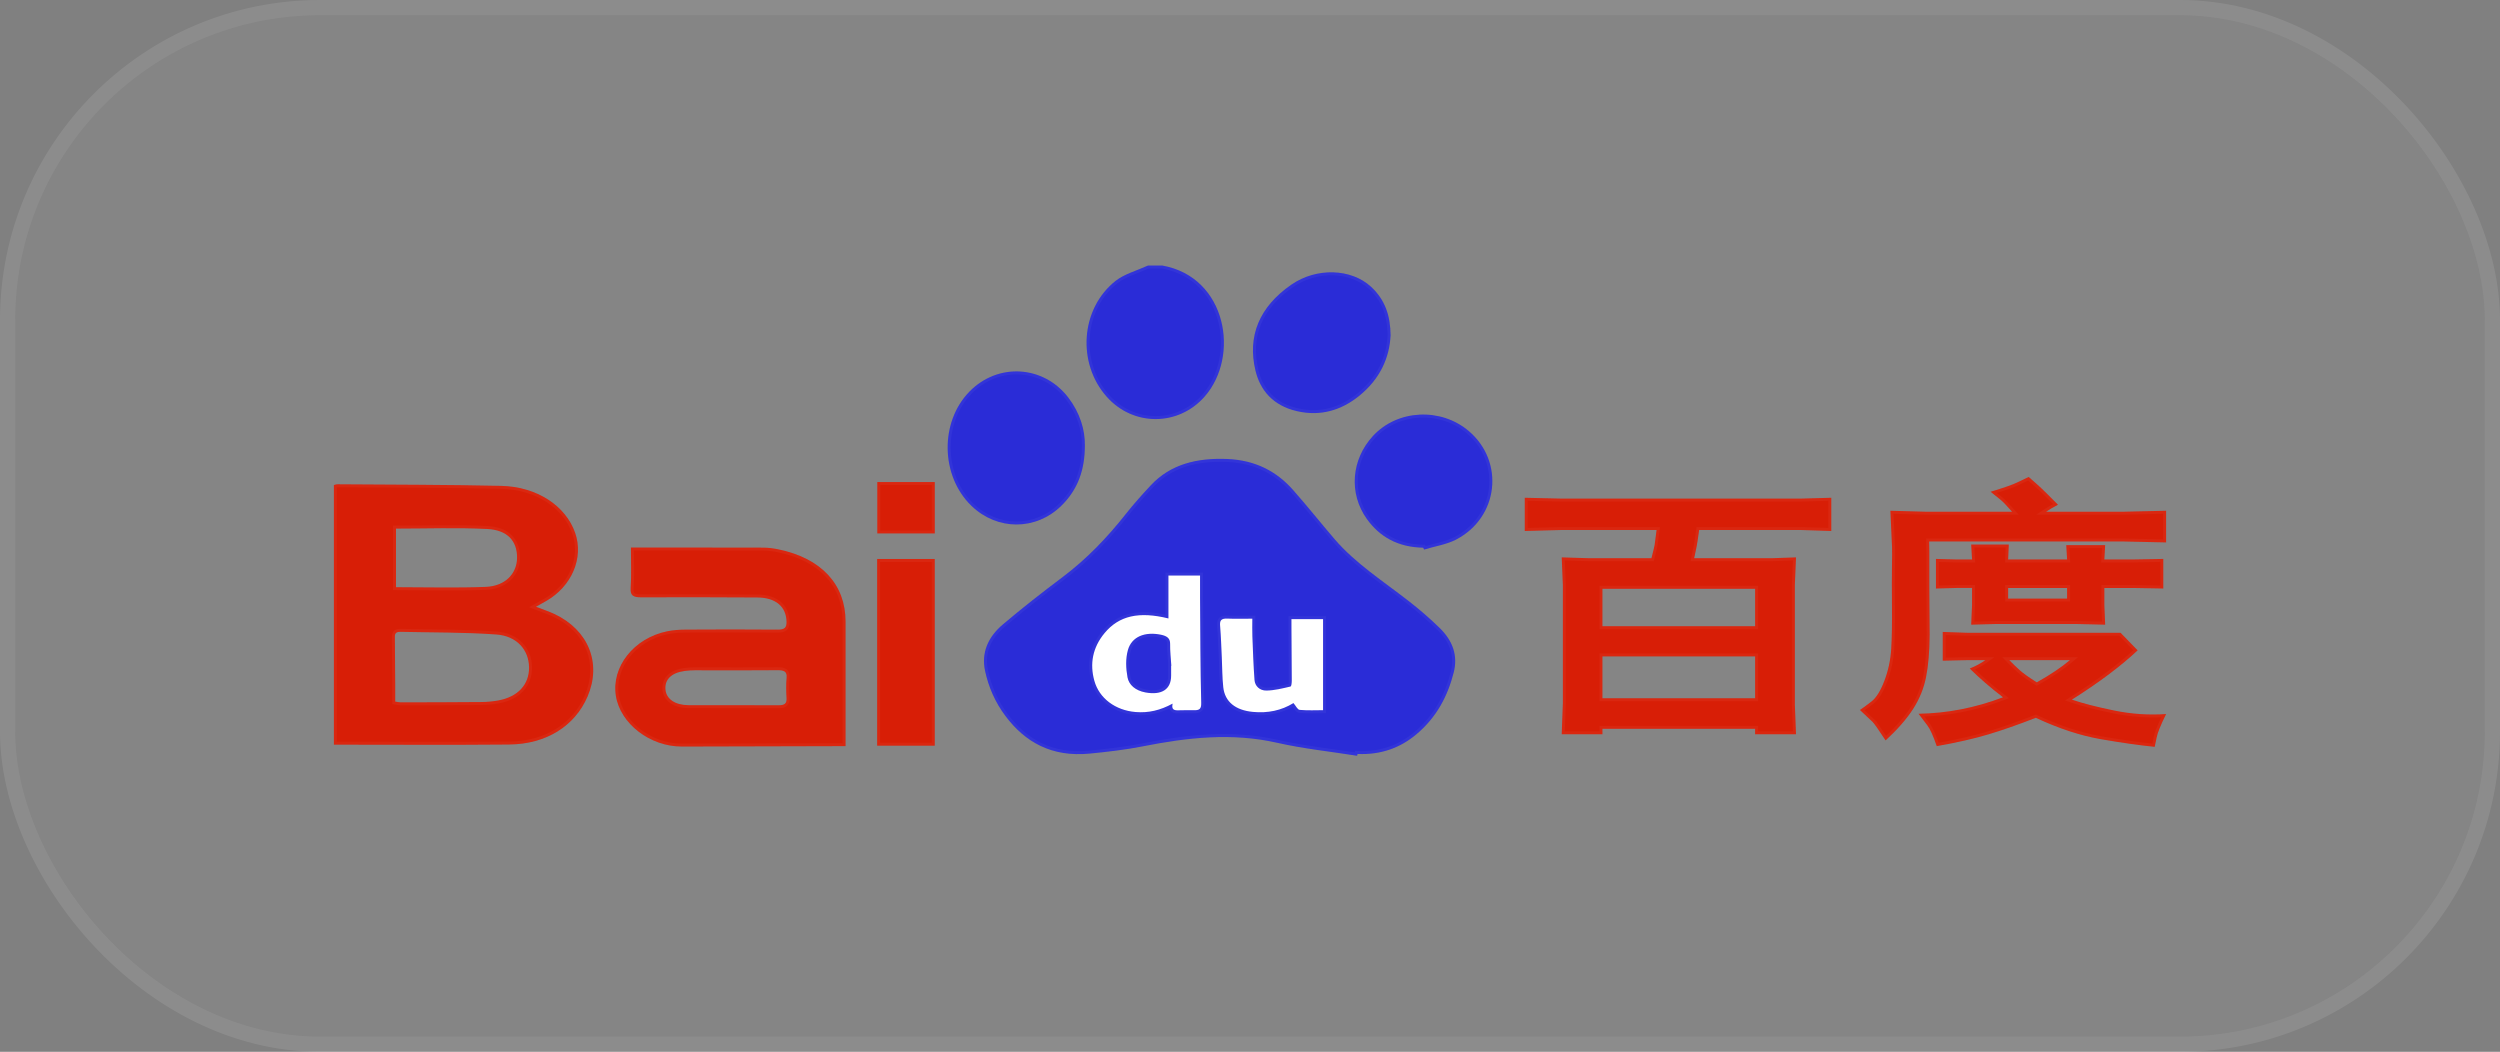 <svg width="164" height="69" viewBox="0 0 164 69" fill="none" xmlns="http://www.w3.org/2000/svg">
<rect x="0" y="0" width="164" height="69" fill="#808080" stroke="none"/>
<rect x="1" y="1" width="162" height="67" rx="20" fill="white" fill-opacity="0.04"/>
<rect x="0.5" y="0.5" width="163" height="68" rx="20.5" stroke="white" stroke-opacity="0.1"/>
<path d="M88.5 40L81.5 35.5H79L71 39L69.5 45.5L76 47.5L84.5 47H89L88.5 40Z" fill="white"/>
<path d="M76.251 17.42C80.485 18.178 81.354 23.37 79.022 26.018C77.3 27.973 74.345 27.988 72.602 26.029C70.64 23.824 70.875 20.245 73.189 18.421C73.764 17.969 74.594 17.747 75.307 17.42H76.251Z" fill="#2A2CD7"/>
<path d="M76.242 17.518C78.311 17.892 79.558 19.345 80.004 21.035C80.452 22.731 80.091 24.657 78.949 25.953C77.266 27.864 74.379 27.879 72.675 25.964C70.749 23.799 70.982 20.285 73.25 18.498C73.526 18.28 73.867 18.116 74.233 17.964C74.588 17.817 74.975 17.678 75.327 17.518H76.242Z" stroke="white" stroke-opacity="0.04" stroke-width="0.195"/>
<path d="M89.029 49.579C87.28 49.302 85.502 49.117 83.788 48.728C80.798 48.05 77.893 48.382 74.964 48.961C73.824 49.187 72.653 49.321 71.488 49.435C68.984 49.682 67.234 48.676 65.952 46.962C65.275 46.057 64.847 45.067 64.621 44.015C64.366 42.826 64.804 41.798 65.781 40.97C67.039 39.902 68.351 38.876 69.685 37.874C71.314 36.651 72.654 35.235 73.857 33.712C74.367 33.065 74.927 32.443 75.496 31.832C76.775 30.46 78.502 30.027 80.508 30.109C82.366 30.186 83.753 30.929 84.824 32.141C85.762 33.203 86.637 34.304 87.557 35.377C88.908 36.951 90.733 38.124 92.406 39.426C93.125 39.987 93.817 40.58 94.454 41.207C95.3 42.039 95.649 42.996 95.364 44.113C94.972 45.652 94.257 47.038 92.924 48.163C91.859 49.062 90.58 49.528 89.053 49.46C89.045 49.5 89.037 49.54 89.029 49.579ZM76.649 40.57C74.725 40.096 73.413 40.383 72.462 41.527C71.674 42.476 71.48 43.54 71.788 44.655C72.109 45.82 73.178 46.596 74.481 46.708C75.336 46.781 76.106 46.601 76.921 46.158C76.809 46.689 77.197 46.59 77.504 46.593C77.76 46.596 78.016 46.58 78.272 46.59C78.69 46.608 78.811 46.51 78.8 46.106C78.74 43.822 78.742 41.536 78.724 39.252C78.72 38.746 78.723 38.24 78.723 37.757H76.649L76.649 40.57ZM84.85 46.122C85.004 46.298 85.115 46.555 85.259 46.568C85.791 46.618 86.334 46.588 86.793 46.588V40.616H84.718C84.718 40.838 84.717 41.017 84.719 41.195C84.727 42.339 84.738 43.483 84.74 44.627C84.74 44.769 84.724 45.02 84.655 45.036C84.138 45.157 83.608 45.293 83.08 45.301C82.627 45.308 82.325 44.995 82.296 44.611C82.225 43.656 82.193 42.698 82.156 41.74C82.141 41.366 82.153 40.991 82.153 40.585C81.576 40.585 81.047 40.603 80.522 40.579C80.064 40.557 80.013 40.745 80.04 41.066C80.097 41.759 80.117 42.455 80.151 43.15C80.181 43.793 80.177 44.44 80.246 45.08C80.348 46.039 81.05 46.594 82.191 46.701C83.171 46.794 84.059 46.61 84.85 46.122Z" fill="#2A2CD7"/>
<path d="M80.505 30.207C82.335 30.282 83.697 31.012 84.751 32.205C85.689 33.268 86.558 34.362 87.483 35.44C88.842 37.025 90.683 38.209 92.346 39.504C93.063 40.062 93.751 40.653 94.385 41.276C95.212 42.089 95.544 43.011 95.269 44.089C94.881 45.613 94.175 46.98 92.861 48.089C91.815 48.971 90.559 49.429 89.057 49.362L88.974 49.359L88.958 49.44C88.956 49.45 88.954 49.459 88.952 49.468C87.226 49.198 85.49 49.014 83.81 48.633C80.799 47.95 77.878 48.286 74.945 48.865C73.81 49.09 72.643 49.223 71.478 49.338C69.012 49.581 67.295 48.594 66.03 46.903C65.362 46.01 64.94 45.033 64.717 43.994C64.471 42.848 64.889 41.855 65.844 41.045C67.1 39.979 68.411 38.953 69.744 37.952C71.381 36.723 72.727 35.3 73.933 33.773V33.772C74.441 33.128 74.999 32.509 75.568 31.898C76.82 30.555 78.514 30.125 80.505 30.207ZM76.552 40.448C75.633 40.234 74.847 40.193 74.169 40.347C73.459 40.507 72.874 40.877 72.386 41.465C71.577 42.439 71.378 43.537 71.694 44.682C72.028 45.893 73.137 46.691 74.472 46.805C75.291 46.875 76.033 46.715 76.803 46.326C76.804 46.386 76.813 46.439 76.831 46.485C76.868 46.582 76.941 46.638 77.023 46.666C77.1 46.693 77.189 46.697 77.268 46.696C77.309 46.696 77.35 46.695 77.389 46.693L77.504 46.691C77.633 46.693 77.764 46.689 77.89 46.687C78.018 46.684 78.143 46.682 78.267 46.688C78.475 46.696 78.649 46.681 78.763 46.579C78.879 46.474 78.904 46.307 78.898 46.103C78.838 43.82 78.839 41.537 78.821 39.251V37.659H76.552V40.448ZM80.527 40.481C80.292 40.471 80.12 40.509 80.022 40.633C79.929 40.751 79.929 40.915 79.942 41.073C79.999 41.765 80.02 42.457 80.053 43.154C80.084 43.79 80.079 44.447 80.148 45.091C80.202 45.594 80.415 45.996 80.767 46.285C81.118 46.573 81.599 46.743 82.182 46.798C83.149 46.889 84.031 46.713 84.823 46.248C84.875 46.317 84.924 46.388 84.98 46.464C85.014 46.509 85.051 46.555 85.093 46.591C85.134 46.627 85.186 46.659 85.25 46.665C85.788 46.716 86.342 46.686 86.793 46.685H86.89V40.519H84.621V41.196C84.629 42.34 84.641 43.483 84.642 44.627L84.639 44.743C84.637 44.784 84.632 44.827 84.627 44.864C84.621 44.901 84.614 44.928 84.607 44.946C84.095 45.066 83.585 45.196 83.078 45.203C82.728 45.208 82.485 45.001 82.414 44.726L82.394 44.605L82.347 43.889C82.307 43.172 82.281 42.455 82.253 41.736C82.238 41.364 82.251 40.995 82.251 40.585V40.487H82.153C81.571 40.487 81.049 40.506 80.527 40.481Z" stroke="white" stroke-opacity="0.04" stroke-width="0.195"/>
<path d="M35.16 39.803C35.628 39.985 36.008 40.109 36.361 40.274C38.611 41.33 39.483 43.509 38.541 45.699C37.711 47.627 35.833 48.819 33.4 48.841C29.587 48.876 25.773 48.85 21.903 48.85V31.818C21.965 31.805 22.055 31.768 22.144 31.769C25.722 31.797 29.301 31.792 32.877 31.873C35.225 31.926 37.105 33.179 37.727 34.945C38.312 36.606 37.505 38.486 35.792 39.448L35.16 39.803ZM25.926 46.023C26.085 46.047 26.18 46.075 26.274 46.075C28.043 46.071 29.812 46.07 31.581 46.053C31.955 46.05 32.328 46.015 32.693 45.949C33.987 45.709 34.727 44.894 34.706 43.761C34.686 42.63 33.904 41.718 32.553 41.622C30.464 41.472 28.357 41.496 26.257 41.448C25.859 41.439 25.903 41.691 25.904 41.902C25.908 42.896 25.919 43.89 25.926 44.885C25.929 45.262 25.926 45.64 25.926 46.023V46.023ZM25.977 34.676V38.52C27.982 38.52 29.928 38.577 31.866 38.499C33.134 38.449 33.903 37.642 33.919 36.612C33.937 35.507 33.306 34.768 31.961 34.701C29.986 34.603 27.998 34.676 25.977 34.676Z" fill="#D81E06"/>
<path d="M22.144 31.866C25.723 31.894 29.3 31.889 32.875 31.97C35.191 32.022 37.029 33.258 37.635 34.977C38.202 36.587 37.422 38.42 35.744 39.362L35.112 39.718L34.933 39.818L35.125 39.894C35.599 40.078 35.971 40.199 36.32 40.363C37.426 40.882 38.187 41.673 38.558 42.598C38.928 43.522 38.913 44.587 38.451 45.66C37.639 47.548 35.798 48.721 33.398 48.743C29.618 48.778 25.838 48.752 22.001 48.752V31.893C22.015 31.889 22.028 31.886 22.038 31.883C22.076 31.873 22.112 31.866 22.144 31.866ZM26.259 41.351C26.15 41.348 26.061 41.363 25.99 41.398C25.917 41.435 25.87 41.49 25.842 41.554C25.815 41.614 25.807 41.68 25.805 41.737C25.803 41.792 25.805 41.857 25.806 41.902C25.81 42.897 25.821 43.892 25.828 44.886C25.831 45.263 25.829 45.639 25.829 46.023V46.106L25.911 46.119C25.989 46.131 26.049 46.144 26.107 46.154C26.164 46.164 26.218 46.173 26.274 46.173C28.043 46.169 29.813 46.167 31.582 46.15C31.961 46.147 32.339 46.112 32.71 46.045H32.711C33.374 45.922 33.903 45.65 34.265 45.256C34.627 44.86 34.815 44.348 34.804 43.759C34.793 43.171 34.585 42.636 34.199 42.235C33.814 41.835 33.257 41.574 32.56 41.524C30.468 41.375 28.354 41.398 26.259 41.351ZM31.966 34.603C29.987 34.505 27.994 34.578 25.977 34.578H25.879V38.617H25.977C27.979 38.617 29.929 38.674 31.87 38.597C32.524 38.571 33.057 38.349 33.43 37.993C33.802 37.637 34.009 37.153 34.018 36.613C34.026 36.042 33.867 35.554 33.52 35.199C33.175 34.845 32.654 34.638 31.966 34.603Z" stroke="white" stroke-opacity="0.04" stroke-width="0.195"/>
<path d="M71.167 29.21C71.168 30.8 70.73 32.097 69.615 33.186C67.942 34.818 65.418 34.81 63.731 33.187C61.698 31.228 61.636 27.688 63.601 25.683C65.468 23.777 68.46 23.959 70.083 26.084C70.847 27.086 71.18 28.194 71.167 29.21H71.167Z" fill="#2A2CD7"/>
<path d="M63.671 25.75C65.496 23.887 68.418 24.066 70.005 26.144C70.752 27.123 71.078 28.202 71.069 29.191V29.209C71.071 30.779 70.638 32.05 69.546 33.116C67.912 34.71 65.447 34.704 63.799 33.117C61.804 31.195 61.745 27.717 63.671 25.75Z" stroke="white" stroke-opacity="0.04" stroke-width="0.195"/>
<path d="M91.223 22C91.151 23.467 90.532 24.877 89.132 25.993C87.993 26.902 86.645 27.332 85.087 26.974C83.49 26.608 82.661 25.581 82.356 24.3C81.823 22.058 82.6 20.134 84.711 18.674C86.362 17.531 88.64 17.615 89.936 18.808C90.87 19.668 91.21 20.721 91.223 22Z" fill="#2A2CD7"/>
<path d="M84.766 18.754C86.386 17.633 88.612 17.723 89.869 18.88C90.722 19.665 91.069 20.614 91.119 21.768L91.125 22.001C91.054 23.439 90.446 24.82 89.072 25.917C87.951 26.811 86.633 27.229 85.109 26.879C83.552 26.522 82.748 25.526 82.451 24.277C82.189 23.174 82.25 22.154 82.632 21.231C83.015 20.309 83.722 19.476 84.766 18.754Z" stroke="white" stroke-opacity="0.04" stroke-width="0.195"/>
<path d="M93.36 35.928C91.701 35.901 90.503 35.212 89.666 34.045C88.464 32.368 88.64 30.143 90.072 28.593C91.677 26.857 94.525 26.717 96.362 28.285C98.714 30.293 98.311 33.94 95.526 35.393C94.903 35.719 94.128 35.837 93.422 36.051C93.402 36.01 93.381 35.969 93.36 35.928Z" fill="#2A2CD7"/>
<path d="M90.144 28.659C91.711 26.963 94.5 26.825 96.298 28.359C98.597 30.322 98.204 33.885 95.481 35.307C95.179 35.464 94.838 35.573 94.48 35.67C94.153 35.758 93.804 35.839 93.474 35.935C93.465 35.918 93.456 35.901 93.448 35.884L93.42 35.832L93.362 35.831L93.062 35.818C91.589 35.718 90.513 35.059 89.745 33.987C88.572 32.351 88.742 30.177 90.144 28.659Z" stroke="white" stroke-opacity="0.04" stroke-width="0.195"/>
<path d="M57.542 36.669H61.319V48.917H57.542V36.669Z" fill="#D81E06"/>
<path d="M61.221 36.767V48.819H57.64V36.767H61.221Z" stroke="white" stroke-opacity="0.04" stroke-width="0.195"/>
<path d="M61.321 34.993H57.551V31.623H61.321V34.993Z" fill="#D81E06"/>
<path d="M61.224 31.721V34.895H57.648V31.721H61.224Z" stroke="white" stroke-opacity="0.04" stroke-width="0.195"/>
<path d="M55.469 40.772C55.469 38.337 53.88 36.622 51.069 36.039C50.749 35.972 50.412 35.926 50.083 35.925C47.215 35.916 44.347 35.92 41.388 35.92C41.388 36.847 41.428 37.708 41.372 38.563C41.34 39.048 41.502 39.189 42.075 39.185C44.609 39.169 47.145 39.185 49.68 39.195C50.892 39.2 51.581 39.802 51.597 40.792C51.603 41.185 51.464 41.309 50.995 41.304C48.99 41.285 46.985 41.291 44.98 41.302C44.572 41.305 44.152 41.332 43.757 41.414C41.574 41.868 40.1 43.742 40.401 45.648C40.691 47.479 42.646 48.98 44.73 48.974C48.071 48.964 51.412 48.956 54.753 48.948C54.98 48.947 55.206 48.948 55.469 48.948V48.329C55.469 45.81 55.47 43.291 55.469 40.772ZM51.601 44.457C51.561 44.902 51.57 45.353 51.597 45.799C51.619 46.144 51.472 46.272 51.06 46.265L47.273 46.261C46.568 46.263 45.864 46.264 45.16 46.259C44.297 46.254 43.724 45.867 43.657 45.261C43.585 44.599 44.019 44.137 44.916 44.014C45.377 43.95 45.856 43.974 46.327 43.973C47.88 43.969 49.434 43.984 50.987 43.965C51.431 43.959 51.638 44.044 51.601 44.457H51.601Z" fill="#D81E06"/>
<path d="M50.083 36.023C50.404 36.024 50.733 36.069 51.05 36.134C52.44 36.423 53.52 36.99 54.252 37.778C54.982 38.564 55.372 39.577 55.372 40.772C55.373 43.291 55.371 45.81 55.371 48.329V48.85C55.149 48.85 54.951 48.85 54.753 48.85C51.412 48.858 48.071 48.867 44.73 48.877C42.685 48.882 40.779 47.408 40.498 45.633C40.206 43.79 41.633 41.956 43.776 41.51C44.163 41.43 44.575 41.402 44.98 41.4C46.985 41.389 48.99 41.383 50.994 41.402C51.23 41.404 51.416 41.376 51.538 41.271C51.666 41.162 51.698 40.993 51.694 40.791C51.686 40.272 51.5 39.845 51.149 39.549C50.801 39.255 50.301 39.1 49.681 39.097C47.146 39.087 44.61 39.071 42.074 39.087C41.787 39.089 41.639 39.052 41.562 38.984C41.49 38.921 41.454 38.807 41.47 38.569C41.524 37.74 41.489 36.903 41.486 36.018C44.41 36.018 47.247 36.014 50.083 36.023ZM50.986 43.867C49.434 43.886 47.882 43.872 46.326 43.876C45.862 43.877 45.371 43.852 44.902 43.916C44.442 43.98 44.085 44.133 43.853 44.367C43.619 44.604 43.522 44.915 43.56 45.272C43.635 45.95 44.274 46.351 45.159 46.357C45.864 46.362 46.568 46.36 47.273 46.359L51.06 46.362C51.269 46.365 51.44 46.337 51.555 46.238C51.675 46.134 51.706 45.977 51.695 45.794C51.668 45.349 51.659 44.904 51.698 44.465C51.718 44.245 51.676 44.076 51.531 43.974C51.4 43.882 51.207 43.864 50.986 43.867Z" stroke="white" stroke-opacity="0.04" stroke-width="0.195"/>
<mask id="path-22-inside-1_1733_10587" fill="white">
<path d="M47.201 46.262L45.159 46.26C45.84 46.265 46.52 46.264 47.201 46.262ZM48.05 46.261C47.767 46.261 47.484 46.261 47.201 46.262H47.272C47.531 46.262 47.791 46.261 48.05 46.261C49.053 46.261 50.057 46.249 51.059 46.266C50.056 46.249 49.053 46.261 48.05 46.261Z"/>
</mask>
<path d="M47.201 46.262L45.159 46.26C45.84 46.265 46.52 46.264 47.201 46.262ZM48.05 46.261C47.767 46.261 47.484 46.261 47.201 46.262H47.272C47.531 46.262 47.791 46.261 48.05 46.261C49.053 46.261 50.057 46.249 51.059 46.266C50.056 46.249 49.053 46.261 48.05 46.261Z" fill="#2C2C2C"/>
<path d="M45.159 46.26L45.16 46.065L45.158 46.455L45.159 46.26ZM48.05 46.261L48.05 46.065L48.05 46.065L48.05 46.261ZM47.272 46.262L47.272 46.458L47.272 46.458L47.272 46.262ZM48.05 46.261L48.05 46.066L48.05 46.066L48.05 46.261ZM47.201 46.262L47.201 46.067L45.16 46.065L45.159 46.26L45.159 46.455L47.201 46.458L47.201 46.262ZM45.159 46.26L45.158 46.455C45.84 46.46 46.521 46.459 47.201 46.458L47.201 46.262L47.201 46.067C46.52 46.068 45.84 46.069 45.161 46.065L45.159 46.26ZM48.05 46.261L48.05 46.065C47.767 46.066 47.484 46.066 47.2 46.067L47.201 46.262L47.201 46.458C47.485 46.457 47.768 46.456 48.05 46.456L48.05 46.261ZM47.201 46.262V46.458H47.272V46.262V46.067H47.201V46.262ZM47.272 46.262L47.272 46.458C47.532 46.457 47.791 46.456 48.051 46.456L48.05 46.261L48.05 46.066C47.791 46.066 47.531 46.066 47.272 46.067L47.272 46.262ZM48.05 46.261L48.05 46.456C49.056 46.456 50.056 46.445 51.056 46.461L51.059 46.266L51.062 46.071C50.058 46.054 49.05 46.065 48.05 46.066L48.05 46.261ZM51.059 46.266L51.062 46.071C50.057 46.054 49.05 46.065 48.05 46.065V46.261V46.456C49.056 46.456 50.055 46.445 51.056 46.461L51.059 46.266Z" fill="white" fill-opacity="0.04" mask="url(#path-22-inside-1_1733_10587)"/>
<path d="M76.826 43.675V44.321C76.826 45.222 76.208 45.62 75.142 45.424C74.487 45.304 74.055 44.932 73.964 44.431C73.856 43.845 73.831 43.207 73.993 42.636C74.241 41.762 75.104 41.425 76.149 41.636C76.531 41.714 76.765 41.858 76.76 42.236C76.753 42.715 76.81 43.195 76.839 43.675C76.835 43.675 76.831 43.675 76.826 43.675Z" fill="#2A2CD7"/>
<path d="M74.812 41.818C75.166 41.662 75.621 41.63 76.129 41.732C76.316 41.77 76.449 41.821 76.535 41.897C76.616 41.967 76.665 42.069 76.662 42.235C76.656 42.687 76.705 43.145 76.735 43.588L76.729 43.589V44.321C76.729 44.748 76.583 45.037 76.33 45.202C76.072 45.37 75.68 45.424 75.159 45.328C74.531 45.213 74.142 44.863 74.06 44.414C73.954 43.836 73.93 43.214 74.086 42.663C74.202 42.254 74.461 41.974 74.812 41.818Z" stroke="white" stroke-opacity="0.04" stroke-width="0.195"/>
<path d="M100.025 34.833V32.653L102.404 32.708H118.155L120.132 32.653V34.833L118.155 34.769H111.464C111.384 35.349 111.33 35.706 111.301 35.841L111.138 36.619H116.232L117.818 36.564L117.742 38.387V46.218L117.818 48.169H115.135V47.811H105.12V48.169H102.448L102.524 46.126V38.387L102.448 36.564L104.24 36.619H108.335C108.458 36.137 108.527 35.85 108.542 35.758L108.672 34.769H102.404L100.025 34.833ZM105.12 41.08H115.136V38.625H105.12V41.08ZM115.136 45.806V43.058H105.12V45.806H115.136Z" fill="#D81E06"/>
<path d="M105.022 45.903H115.233V42.96H105.022V45.903ZM105.022 41.177H115.233V38.527H105.022V41.177ZM102.621 38.383L102.549 36.665L104.237 36.717H108.411L108.43 36.644C108.491 36.404 108.539 36.211 108.574 36.065L108.638 35.773L108.639 35.77L108.769 34.782L108.783 34.672H102.401L100.123 34.732V32.753L102.402 32.806H118.158L120.034 32.753V34.731L118.158 34.672H111.379L111.367 34.756C111.327 35.047 111.294 35.28 111.267 35.457L111.205 35.82L111.042 36.599L111.018 36.717H116.235L117.716 36.665L117.645 38.383V46.222L117.717 48.07H115.233V47.714H105.022V48.07H102.549L102.621 46.13V38.383Z" stroke="white" stroke-opacity="0.04" stroke-width="0.195"/>
<path d="M133.895 32.013C134.091 32.196 134.46 32.562 135.003 33.112C134.732 33.25 134.47 33.403 134.221 33.57H139.273L142.097 33.505V35.584L139.273 35.52H126.552C126.552 35.795 126.556 36 126.563 36.134V38.46L126.585 41.638C126.577 42.737 126.5 43.661 126.351 44.409C126.203 45.157 125.918 45.857 125.498 46.511C125.078 47.164 124.477 47.851 123.695 48.572C123.224 47.851 122.938 47.445 122.837 47.353L122.011 46.575C122.193 46.453 122.442 46.27 122.761 46.025C123.08 45.781 123.366 45.323 123.619 44.652C123.873 43.98 124.021 43.282 124.065 42.559C124.108 41.835 124.124 40.912 124.114 39.788C124.103 38.665 124.103 37.795 124.114 37.178C124.124 36.561 124.126 36.14 124.119 35.914L124.01 33.505L126.346 33.57H131.995C131.632 33.161 131.379 32.898 131.234 32.782L130.582 32.26C131.487 31.985 132.078 31.778 132.353 31.637L133.081 31.289C133.428 31.588 133.7 31.83 133.895 32.013ZM127.052 48.947C126.813 48.257 126.606 47.803 126.433 47.583L125.857 46.823C127.74 46.792 129.586 46.432 131.397 45.742C130.586 45.119 129.858 44.49 129.214 43.855C129.619 43.69 129.959 43.507 130.235 43.306H129.029L127.443 43.342V41.455L129.029 41.51H139.109L140.228 42.664C139.113 43.709 137.676 44.786 135.916 45.897C136.633 46.141 137.56 46.38 138.697 46.612C139.834 46.844 140.967 46.92 142.097 46.841C141.734 47.579 141.528 48.092 141.477 48.379L141.347 48.993C140.319 48.889 139.138 48.721 137.806 48.489C136.473 48.257 135.054 47.79 133.548 47.088C132.403 47.534 131.37 47.895 130.447 48.173C129.523 48.451 128.391 48.709 127.052 48.947ZM126.998 36.665L128.355 36.702H129.366L129.311 35.722H131.777L131.734 36.702H135.601L135.546 35.759H138.099L138.045 36.702H139.913L141.912 36.665V38.607L139.913 38.571H138.045V39.688L138.099 40.979L136.198 40.934H130.93L129.311 40.979L129.366 39.688V38.57H128.377L126.998 38.607V36.665ZM131.734 39.267H135.601V38.571H131.734L131.734 39.267ZM133.613 44.762C134.496 44.267 135.22 43.782 135.785 43.306H131.809C132.029 43.532 132.257 43.752 132.494 43.965C132.718 44.167 133.091 44.432 133.613 44.762Z" fill="#D81E06"/>
<path d="M129.025 41.608H139.068L140.088 42.659C138.989 43.677 137.582 44.73 135.864 45.815L135.691 45.924L135.885 45.99C136.607 46.236 137.539 46.474 138.677 46.707C139.767 46.929 140.854 47.008 141.938 46.946C141.663 47.517 141.484 47.949 141.409 48.238L141.382 48.359L141.269 48.886C140.265 48.782 139.116 48.619 137.823 48.394C136.501 48.163 135.089 47.699 133.589 47L133.552 46.981L133.512 46.997C132.37 47.442 131.339 47.803 130.419 48.08C129.519 48.351 128.417 48.602 127.115 48.836C126.917 48.274 126.74 47.866 126.58 47.621L126.51 47.523L126.049 46.914C127.877 46.863 129.672 46.504 131.431 45.833L131.594 45.77L131.457 45.664C130.692 45.077 130.003 44.482 129.387 43.885C129.739 43.733 130.042 43.568 130.293 43.385L130.534 43.208H129.026L127.541 43.241V41.556L129.025 41.608ZM133.064 31.404C133.389 31.684 133.644 31.911 133.829 32.084C134.012 32.255 134.349 32.59 134.842 33.088C134.609 33.212 134.383 33.344 134.167 33.488L133.899 33.667H139.275L141.999 33.605V35.484L139.275 35.423H126.455V35.52C126.455 35.658 126.455 35.779 126.457 35.882L126.466 36.14V38.461L126.487 41.639C126.48 42.733 126.402 43.65 126.256 44.39C126.11 45.125 125.83 45.815 125.417 46.458C125.017 47.079 124.45 47.733 123.713 48.421C123.506 48.107 123.338 47.856 123.208 47.671C123.067 47.472 122.964 47.337 122.903 47.282H122.904L122.165 46.585C122.336 46.465 122.556 46.305 122.821 46.102C123.161 45.842 123.455 45.363 123.711 44.687C123.968 44.006 124.118 43.297 124.162 42.565C124.206 41.838 124.222 40.911 124.212 39.787C124.201 38.664 124.201 37.795 124.212 37.18C124.222 36.563 124.224 36.14 124.217 35.911V35.91L124.112 33.605L126.344 33.667H132.212L132.068 33.505C131.707 33.097 131.448 32.828 131.296 32.706L130.787 32.298C131.59 32.051 132.128 31.86 132.394 31.725L132.395 31.726L133.064 31.404ZM131.739 43.374C131.96 43.602 132.19 43.822 132.428 44.037V44.038C132.659 44.245 133.038 44.514 133.56 44.845L133.61 44.875L133.661 44.847C134.548 44.35 135.278 43.861 135.848 43.38L136.052 43.208H131.579L131.739 43.374ZM131.675 35.819L131.636 36.697L131.632 36.8H135.705L135.698 36.696L135.65 35.856H137.996L137.947 36.696L137.941 36.8H139.915L141.814 36.764V38.508L139.915 38.473H137.947V39.692L137.997 40.879L136.201 40.836H130.927L129.413 40.878L129.464 39.692V38.473H128.375L127.095 38.507V36.765L128.352 36.8H129.469L129.464 36.696L129.415 35.819H131.675ZM131.635 38.57L131.636 39.267V39.364H135.698V38.473H131.635V38.57Z" stroke="white" stroke-opacity="0.04" stroke-width="0.195"/>
</svg>
